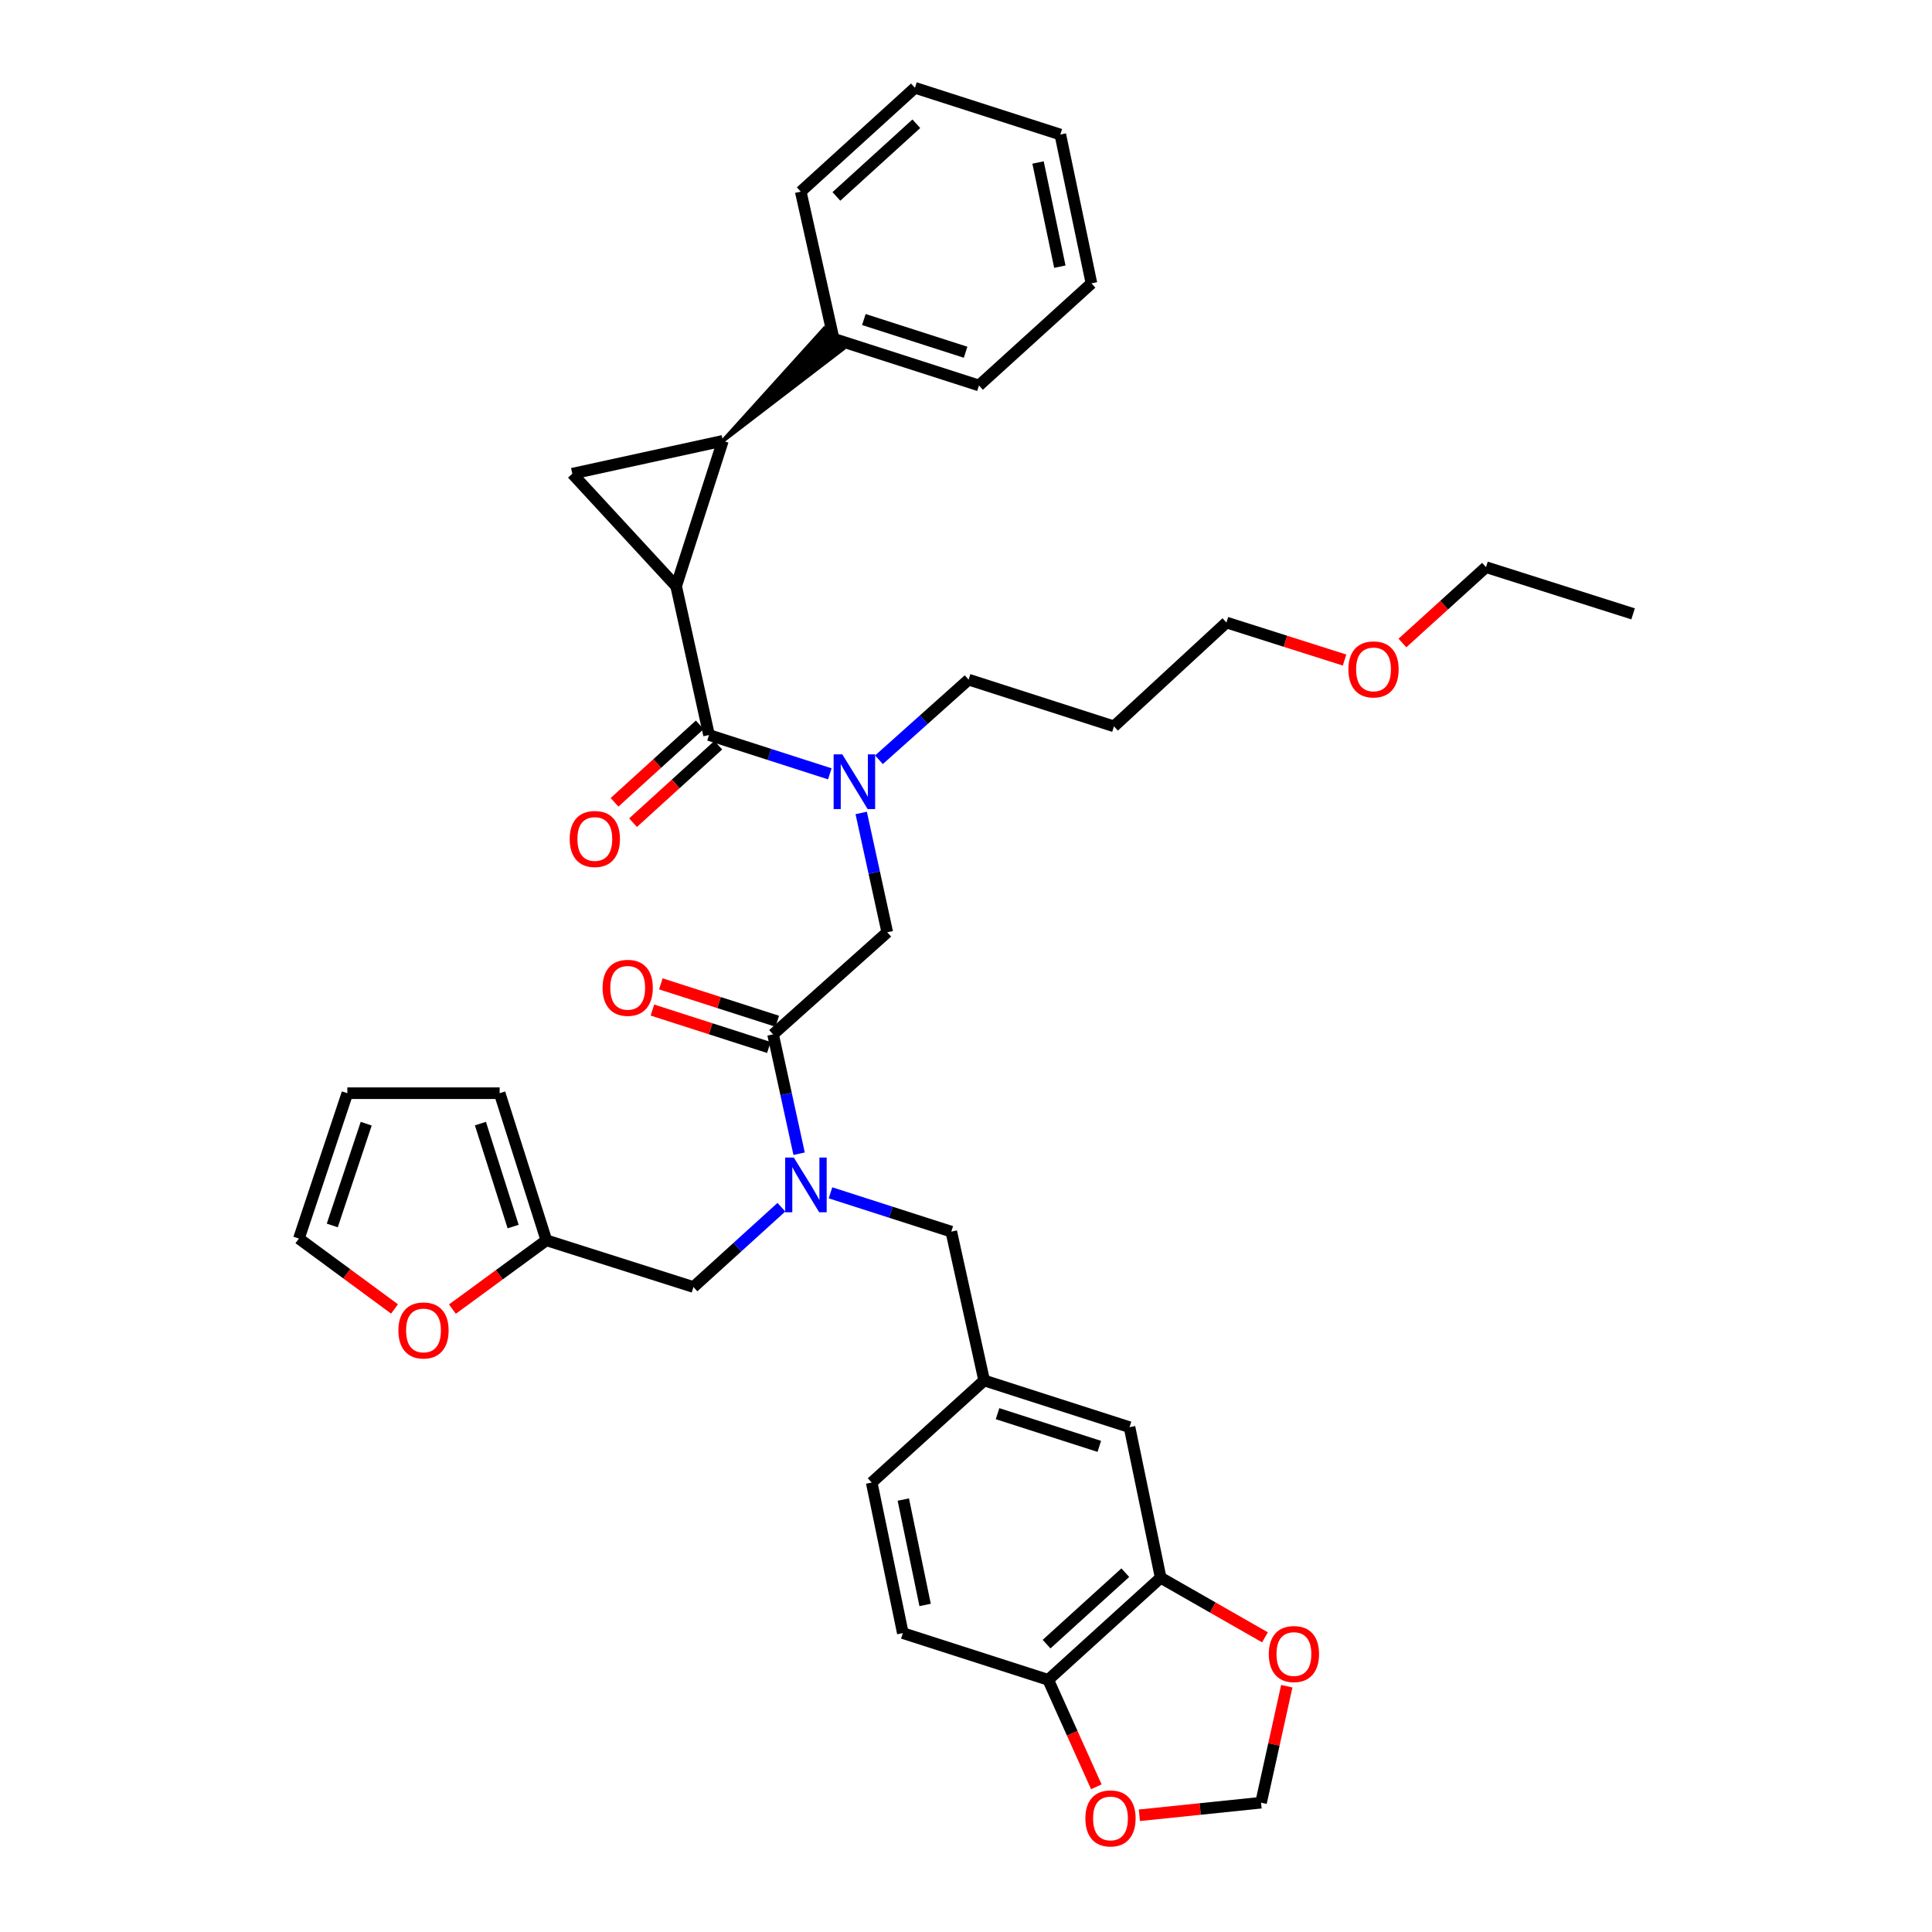 <?xml version='1.0' encoding='iso-8859-1'?>
<svg version='1.1' baseProfile='full'
              xmlns='http://www.w3.org/2000/svg'
                      xmlns:rdkit='http://www.rdkit.org/xml'
                      xmlns:xlink='http://www.w3.org/1999/xlink'
                  xml:space='preserve'
width='1000px' height='1000px' viewBox='0 0 1000 1000'>
<!-- END OF HEADER -->
<rect style='opacity:1.0;fill:#FFFFFF;stroke:none' width='1000' height='1000' x='0' y='0'> </rect>
<path class='bond-0' d='M 349.974,303.412 L 374.159,228.173' style='fill:none;fill-rule:evenodd;stroke:#000000;stroke-width:6px;stroke-linecap:butt;stroke-linejoin:miter;stroke-opacity:1' />
<path class='bond-1' d='M 349.974,303.412 L 296.23,245.188' style='fill:none;fill-rule:evenodd;stroke:#000000;stroke-width:6px;stroke-linecap:butt;stroke-linejoin:miter;stroke-opacity:1' />
<path class='bond-2' d='M 349.974,303.412 L 366.989,380.439' style='fill:none;fill-rule:evenodd;stroke:#000000;stroke-width:6px;stroke-linecap:butt;stroke-linejoin:miter;stroke-opacity:1' />
<path class='bond-3' d='M 400.133,535.387 L 406.877,566.274' style='fill:none;fill-rule:evenodd;stroke:#000000;stroke-width:6px;stroke-linecap:butt;stroke-linejoin:miter;stroke-opacity:1' />
<path class='bond-3' d='M 406.877,566.274 L 413.621,597.162' style='fill:none;fill-rule:evenodd;stroke:#0000FF;stroke-width:6px;stroke-linecap:butt;stroke-linejoin:miter;stroke-opacity:1' />
<path class='bond-4' d='M 400.133,535.387 L 459.243,482.545' style='fill:none;fill-rule:evenodd;stroke:#000000;stroke-width:6px;stroke-linecap:butt;stroke-linejoin:miter;stroke-opacity:1' />
<path class='bond-5' d='M 402.312,528.606 L 372.181,518.923' style='fill:none;fill-rule:evenodd;stroke:#000000;stroke-width:6px;stroke-linecap:butt;stroke-linejoin:miter;stroke-opacity:1' />
<path class='bond-5' d='M 372.181,518.923 L 342.049,509.241' style='fill:none;fill-rule:evenodd;stroke:#FF0000;stroke-width:6px;stroke-linecap:butt;stroke-linejoin:miter;stroke-opacity:1' />
<path class='bond-5' d='M 397.954,542.168 L 367.823,532.486' style='fill:none;fill-rule:evenodd;stroke:#000000;stroke-width:6px;stroke-linecap:butt;stroke-linejoin:miter;stroke-opacity:1' />
<path class='bond-5' d='M 367.823,532.486 L 337.691,522.803' style='fill:none;fill-rule:evenodd;stroke:#FF0000;stroke-width:6px;stroke-linecap:butt;stroke-linejoin:miter;stroke-opacity:1' />
<path class='bond-6' d='M 459.243,482.545 L 452.499,451.661' style='fill:none;fill-rule:evenodd;stroke:#000000;stroke-width:6px;stroke-linecap:butt;stroke-linejoin:miter;stroke-opacity:1' />
<path class='bond-6' d='M 452.499,451.661 L 445.755,420.778' style='fill:none;fill-rule:evenodd;stroke:#0000FF;stroke-width:6px;stroke-linecap:butt;stroke-linejoin:miter;stroke-opacity:1' />
<path class='bond-7' d='M 429.512,400.536 L 398.251,390.487' style='fill:none;fill-rule:evenodd;stroke:#0000FF;stroke-width:6px;stroke-linecap:butt;stroke-linejoin:miter;stroke-opacity:1' />
<path class='bond-7' d='M 398.251,390.487 L 366.989,380.439' style='fill:none;fill-rule:evenodd;stroke:#000000;stroke-width:6px;stroke-linecap:butt;stroke-linejoin:miter;stroke-opacity:1' />
<path class='bond-8' d='M 454.95,393.25 L 478.148,372.512' style='fill:none;fill-rule:evenodd;stroke:#0000FF;stroke-width:6px;stroke-linecap:butt;stroke-linejoin:miter;stroke-opacity:1' />
<path class='bond-8' d='M 478.148,372.512 L 501.345,351.774' style='fill:none;fill-rule:evenodd;stroke:#000000;stroke-width:6px;stroke-linecap:butt;stroke-linejoin:miter;stroke-opacity:1' />
<path class='bond-9' d='M 362.198,375.168 L 340.142,395.219' style='fill:none;fill-rule:evenodd;stroke:#000000;stroke-width:6px;stroke-linecap:butt;stroke-linejoin:miter;stroke-opacity:1' />
<path class='bond-9' d='M 340.142,395.219 L 318.086,415.271' style='fill:none;fill-rule:evenodd;stroke:#FF0000;stroke-width:6px;stroke-linecap:butt;stroke-linejoin:miter;stroke-opacity:1' />
<path class='bond-9' d='M 371.78,385.709 L 349.724,405.76' style='fill:none;fill-rule:evenodd;stroke:#000000;stroke-width:6px;stroke-linecap:butt;stroke-linejoin:miter;stroke-opacity:1' />
<path class='bond-9' d='M 349.724,405.76 L 327.668,425.811' style='fill:none;fill-rule:evenodd;stroke:#FF0000;stroke-width:6px;stroke-linecap:butt;stroke-linejoin:miter;stroke-opacity:1' />
<path class='bond-10' d='M 374.159,228.173 L 436.309,180.56 L 426.652,170.087 Z' style='fill:#000000;fill-rule:evenodd;fill-opacity:1;stroke:#000000;stroke-width:2px;stroke-linecap:butt;stroke-linejoin:miter;stroke-opacity:1;' />
<path class='bond-11' d='M 374.159,228.173 L 296.23,245.188' style='fill:none;fill-rule:evenodd;stroke:#000000;stroke-width:6px;stroke-linecap:butt;stroke-linejoin:miter;stroke-opacity:1' />
<path class='bond-12' d='M 501.345,351.774 L 576.584,375.959' style='fill:none;fill-rule:evenodd;stroke:#000000;stroke-width:6px;stroke-linecap:butt;stroke-linejoin:miter;stroke-opacity:1' />
<path class='bond-13' d='M 358.933,666.158 L 282.8,641.973' style='fill:none;fill-rule:evenodd;stroke:#000000;stroke-width:6px;stroke-linecap:butt;stroke-linejoin:miter;stroke-opacity:1' />
<path class='bond-14' d='M 358.933,666.158 L 381.688,645.503' style='fill:none;fill-rule:evenodd;stroke:#000000;stroke-width:6px;stroke-linecap:butt;stroke-linejoin:miter;stroke-opacity:1' />
<path class='bond-14' d='M 381.688,645.503 L 404.443,624.849' style='fill:none;fill-rule:evenodd;stroke:#0000FF;stroke-width:6px;stroke-linecap:butt;stroke-linejoin:miter;stroke-opacity:1' />
<path class='bond-15' d='M 429.864,617.402 L 461.125,627.448' style='fill:none;fill-rule:evenodd;stroke:#0000FF;stroke-width:6px;stroke-linecap:butt;stroke-linejoin:miter;stroke-opacity:1' />
<path class='bond-15' d='M 461.125,627.448 L 492.387,637.493' style='fill:none;fill-rule:evenodd;stroke:#000000;stroke-width:6px;stroke-linecap:butt;stroke-linejoin:miter;stroke-opacity:1' />
<path class='bond-16' d='M 576.584,375.959 L 634.799,322.215' style='fill:none;fill-rule:evenodd;stroke:#000000;stroke-width:6px;stroke-linecap:butt;stroke-linejoin:miter;stroke-opacity:1' />
<path class='bond-17' d='M 634.799,322.215 L 665.367,331.926' style='fill:none;fill-rule:evenodd;stroke:#000000;stroke-width:6px;stroke-linecap:butt;stroke-linejoin:miter;stroke-opacity:1' />
<path class='bond-17' d='M 665.367,331.926 L 695.935,341.636' style='fill:none;fill-rule:evenodd;stroke:#FF0000;stroke-width:6px;stroke-linecap:butt;stroke-linejoin:miter;stroke-opacity:1' />
<path class='bond-18' d='M 204.201,677.511 L 179.456,659.295' style='fill:none;fill-rule:evenodd;stroke:#FF0000;stroke-width:6px;stroke-linecap:butt;stroke-linejoin:miter;stroke-opacity:1' />
<path class='bond-18' d='M 179.456,659.295 L 154.712,641.079' style='fill:none;fill-rule:evenodd;stroke:#000000;stroke-width:6px;stroke-linecap:butt;stroke-linejoin:miter;stroke-opacity:1' />
<path class='bond-19' d='M 234.174,677.589 L 258.487,659.781' style='fill:none;fill-rule:evenodd;stroke:#FF0000;stroke-width:6px;stroke-linecap:butt;stroke-linejoin:miter;stroke-opacity:1' />
<path class='bond-19' d='M 258.487,659.781 L 282.8,641.973' style='fill:none;fill-rule:evenodd;stroke:#000000;stroke-width:6px;stroke-linecap:butt;stroke-linejoin:miter;stroke-opacity:1' />
<path class='bond-20' d='M 154.712,641.079 L 179.791,565.84' style='fill:none;fill-rule:evenodd;stroke:#000000;stroke-width:6px;stroke-linecap:butt;stroke-linejoin:miter;stroke-opacity:1' />
<path class='bond-20' d='M 171.988,634.297 L 189.544,581.631' style='fill:none;fill-rule:evenodd;stroke:#000000;stroke-width:6px;stroke-linecap:butt;stroke-linejoin:miter;stroke-opacity:1' />
<path class='bond-21' d='M 179.791,565.84 L 258.615,565.84' style='fill:none;fill-rule:evenodd;stroke:#000000;stroke-width:6px;stroke-linecap:butt;stroke-linejoin:miter;stroke-opacity:1' />
<path class='bond-22' d='M 258.615,565.84 L 282.8,641.973' style='fill:none;fill-rule:evenodd;stroke:#000000;stroke-width:6px;stroke-linecap:butt;stroke-linejoin:miter;stroke-opacity:1' />
<path class='bond-22' d='M 248.666,581.573 L 265.596,634.866' style='fill:none;fill-rule:evenodd;stroke:#000000;stroke-width:6px;stroke-linecap:butt;stroke-linejoin:miter;stroke-opacity:1' />
<path class='bond-23' d='M 600.761,816.635 L 542.546,869.477' style='fill:none;fill-rule:evenodd;stroke:#000000;stroke-width:6px;stroke-linecap:butt;stroke-linejoin:miter;stroke-opacity:1' />
<path class='bond-23' d='M 582.455,814.013 L 541.704,851.003' style='fill:none;fill-rule:evenodd;stroke:#000000;stroke-width:6px;stroke-linecap:butt;stroke-linejoin:miter;stroke-opacity:1' />
<path class='bond-24' d='M 600.761,816.635 L 627.753,832.059' style='fill:none;fill-rule:evenodd;stroke:#000000;stroke-width:6px;stroke-linecap:butt;stroke-linejoin:miter;stroke-opacity:1' />
<path class='bond-24' d='M 627.753,832.059 L 654.746,847.483' style='fill:none;fill-rule:evenodd;stroke:#FF0000;stroke-width:6px;stroke-linecap:butt;stroke-linejoin:miter;stroke-opacity:1' />
<path class='bond-25' d='M 600.761,816.635 L 584.64,738.706' style='fill:none;fill-rule:evenodd;stroke:#000000;stroke-width:6px;stroke-linecap:butt;stroke-linejoin:miter;stroke-opacity:1' />
<path class='bond-26' d='M 542.546,869.477 L 555.003,897.161' style='fill:none;fill-rule:evenodd;stroke:#000000;stroke-width:6px;stroke-linecap:butt;stroke-linejoin:miter;stroke-opacity:1' />
<path class='bond-26' d='M 555.003,897.161 L 567.46,924.846' style='fill:none;fill-rule:evenodd;stroke:#FF0000;stroke-width:6px;stroke-linecap:butt;stroke-linejoin:miter;stroke-opacity:1' />
<path class='bond-27' d='M 542.546,869.477 L 467.307,845.292' style='fill:none;fill-rule:evenodd;stroke:#000000;stroke-width:6px;stroke-linecap:butt;stroke-linejoin:miter;stroke-opacity:1' />
<path class='bond-28' d='M 666.036,872.779 L 659.376,902.926' style='fill:none;fill-rule:evenodd;stroke:#FF0000;stroke-width:6px;stroke-linecap:butt;stroke-linejoin:miter;stroke-opacity:1' />
<path class='bond-28' d='M 659.376,902.926 L 652.717,933.074' style='fill:none;fill-rule:evenodd;stroke:#000000;stroke-width:6px;stroke-linecap:butt;stroke-linejoin:miter;stroke-opacity:1' />
<path class='bond-29' d='M 589.746,939.584 L 621.231,936.329' style='fill:none;fill-rule:evenodd;stroke:#FF0000;stroke-width:6px;stroke-linecap:butt;stroke-linejoin:miter;stroke-opacity:1' />
<path class='bond-29' d='M 621.231,936.329 L 652.717,933.074' style='fill:none;fill-rule:evenodd;stroke:#000000;stroke-width:6px;stroke-linecap:butt;stroke-linejoin:miter;stroke-opacity:1' />
<path class='bond-30' d='M 584.64,738.706 L 509.402,714.528' style='fill:none;fill-rule:evenodd;stroke:#000000;stroke-width:6px;stroke-linecap:butt;stroke-linejoin:miter;stroke-opacity:1' />
<path class='bond-30' d='M 568.996,748.641 L 516.33,731.717' style='fill:none;fill-rule:evenodd;stroke:#000000;stroke-width:6px;stroke-linecap:butt;stroke-linejoin:miter;stroke-opacity:1' />
<path class='bond-31' d='M 467.307,845.292 L 451.186,767.37' style='fill:none;fill-rule:evenodd;stroke:#000000;stroke-width:6px;stroke-linecap:butt;stroke-linejoin:miter;stroke-opacity:1' />
<path class='bond-31' d='M 478.839,830.717 L 467.554,776.172' style='fill:none;fill-rule:evenodd;stroke:#000000;stroke-width:6px;stroke-linecap:butt;stroke-linejoin:miter;stroke-opacity:1' />
<path class='bond-32' d='M 509.402,714.528 L 451.186,767.37' style='fill:none;fill-rule:evenodd;stroke:#000000;stroke-width:6px;stroke-linecap:butt;stroke-linejoin:miter;stroke-opacity:1' />
<path class='bond-33' d='M 509.402,714.528 L 492.387,637.493' style='fill:none;fill-rule:evenodd;stroke:#000000;stroke-width:6px;stroke-linecap:butt;stroke-linejoin:miter;stroke-opacity:1' />
<path class='bond-34' d='M 725.898,332.818 L 747.527,313.188' style='fill:none;fill-rule:evenodd;stroke:#FF0000;stroke-width:6px;stroke-linecap:butt;stroke-linejoin:miter;stroke-opacity:1' />
<path class='bond-34' d='M 747.527,313.188 L 769.155,293.559' style='fill:none;fill-rule:evenodd;stroke:#000000;stroke-width:6px;stroke-linecap:butt;stroke-linejoin:miter;stroke-opacity:1' />
<path class='bond-35' d='M 769.155,293.559 L 845.288,317.736' style='fill:none;fill-rule:evenodd;stroke:#000000;stroke-width:6px;stroke-linecap:butt;stroke-linejoin:miter;stroke-opacity:1' />
<path class='bond-36' d='M 431.481,175.323 L 506.719,199.509' style='fill:none;fill-rule:evenodd;stroke:#000000;stroke-width:6px;stroke-linecap:butt;stroke-linejoin:miter;stroke-opacity:1' />
<path class='bond-36' d='M 447.126,165.389 L 499.793,182.319' style='fill:none;fill-rule:evenodd;stroke:#000000;stroke-width:6px;stroke-linecap:butt;stroke-linejoin:miter;stroke-opacity:1' />
<path class='bond-37' d='M 431.481,175.323 L 414.465,99.191' style='fill:none;fill-rule:evenodd;stroke:#000000;stroke-width:6px;stroke-linecap:butt;stroke-linejoin:miter;stroke-opacity:1' />
<path class='bond-38' d='M 506.719,199.509 L 564.934,146.667' style='fill:none;fill-rule:evenodd;stroke:#000000;stroke-width:6px;stroke-linecap:butt;stroke-linejoin:miter;stroke-opacity:1' />
<path class='bond-39' d='M 414.465,99.191 L 473.575,45.455' style='fill:none;fill-rule:evenodd;stroke:#000000;stroke-width:6px;stroke-linecap:butt;stroke-linejoin:miter;stroke-opacity:1' />
<path class='bond-39' d='M 432.914,101.671 L 474.291,64.056' style='fill:none;fill-rule:evenodd;stroke:#000000;stroke-width:6px;stroke-linecap:butt;stroke-linejoin:miter;stroke-opacity:1' />
<path class='bond-40' d='M 564.934,146.667 L 548.814,69.632' style='fill:none;fill-rule:evenodd;stroke:#000000;stroke-width:6px;stroke-linecap:butt;stroke-linejoin:miter;stroke-opacity:1' />
<path class='bond-40' d='M 548.573,138.029 L 537.289,84.105' style='fill:none;fill-rule:evenodd;stroke:#000000;stroke-width:6px;stroke-linecap:butt;stroke-linejoin:miter;stroke-opacity:1' />
<path class='bond-41' d='M 473.575,45.455 L 548.814,69.632' style='fill:none;fill-rule:evenodd;stroke:#000000;stroke-width:6px;stroke-linecap:butt;stroke-linejoin:miter;stroke-opacity:1' />
<path  class='atom-3' d='M 311.895 511.29
Q 311.895 504.49, 315.255 500.69
Q 318.615 496.89, 324.895 496.89
Q 331.175 496.89, 334.535 500.69
Q 337.895 504.49, 337.895 511.29
Q 337.895 518.17, 334.495 522.09
Q 331.095 525.97, 324.895 525.97
Q 318.655 525.97, 315.255 522.09
Q 311.895 518.21, 311.895 511.29
M 324.895 522.77
Q 329.215 522.77, 331.535 519.89
Q 333.895 516.97, 333.895 511.29
Q 333.895 505.73, 331.535 502.93
Q 329.215 500.09, 324.895 500.09
Q 320.575 500.09, 318.215 502.89
Q 315.895 505.69, 315.895 511.29
Q 315.895 517.01, 318.215 519.89
Q 320.575 522.77, 324.895 522.77
' fill='#FF0000'/>
<path  class='atom-4' d='M 435.968 390.464
L 445.248 405.464
Q 446.168 406.944, 447.648 409.624
Q 449.128 412.304, 449.208 412.464
L 449.208 390.464
L 452.968 390.464
L 452.968 418.784
L 449.088 418.784
L 439.128 402.384
Q 437.968 400.464, 436.728 398.264
Q 435.528 396.064, 435.168 395.384
L 435.168 418.784
L 431.488 418.784
L 431.488 390.464
L 435.968 390.464
' fill='#0000FF'/>
<path  class='atom-6' d='M 294.88 434.255
Q 294.88 427.455, 298.24 423.655
Q 301.6 419.855, 307.88 419.855
Q 314.16 419.855, 317.52 423.655
Q 320.88 427.455, 320.88 434.255
Q 320.88 441.135, 317.48 445.055
Q 314.08 448.935, 307.88 448.935
Q 301.64 448.935, 298.24 445.055
Q 294.88 441.175, 294.88 434.255
M 307.88 445.735
Q 312.2 445.735, 314.52 442.855
Q 316.88 439.935, 316.88 434.255
Q 316.88 428.695, 314.52 425.895
Q 312.2 423.055, 307.88 423.055
Q 303.56 423.055, 301.2 425.855
Q 298.88 428.655, 298.88 434.255
Q 298.88 439.975, 301.2 442.855
Q 303.56 445.735, 307.88 445.735
' fill='#FF0000'/>
<path  class='atom-11' d='M 410.888 599.156
L 420.168 614.156
Q 421.088 615.636, 422.568 618.316
Q 424.048 620.996, 424.128 621.156
L 424.128 599.156
L 427.888 599.156
L 427.888 627.476
L 424.008 627.476
L 414.048 611.076
Q 412.888 609.156, 411.648 606.956
Q 410.448 604.756, 410.088 604.076
L 410.088 627.476
L 406.408 627.476
L 406.408 599.156
L 410.888 599.156
' fill='#0000FF'/>
<path  class='atom-14' d='M 206.203 688.635
Q 206.203 681.835, 209.563 678.035
Q 212.923 674.235, 219.203 674.235
Q 225.483 674.235, 228.843 678.035
Q 232.203 681.835, 232.203 688.635
Q 232.203 695.515, 228.803 699.435
Q 225.403 703.315, 219.203 703.315
Q 212.963 703.315, 209.563 699.435
Q 206.203 695.555, 206.203 688.635
M 219.203 700.115
Q 223.523 700.115, 225.843 697.235
Q 228.203 694.315, 228.203 688.635
Q 228.203 683.075, 225.843 680.275
Q 223.523 677.435, 219.203 677.435
Q 214.883 677.435, 212.523 680.235
Q 210.203 683.035, 210.203 688.635
Q 210.203 694.355, 212.523 697.235
Q 214.883 700.115, 219.203 700.115
' fill='#FF0000'/>
<path  class='atom-21' d='M 656.732 856.127
Q 656.732 849.327, 660.092 845.527
Q 663.452 841.727, 669.732 841.727
Q 676.012 841.727, 679.372 845.527
Q 682.732 849.327, 682.732 856.127
Q 682.732 863.007, 679.332 866.927
Q 675.932 870.807, 669.732 870.807
Q 663.492 870.807, 660.092 866.927
Q 656.732 863.047, 656.732 856.127
M 669.732 867.607
Q 674.052 867.607, 676.372 864.727
Q 678.732 861.807, 678.732 856.127
Q 678.732 850.567, 676.372 847.767
Q 674.052 844.927, 669.732 844.927
Q 665.412 844.927, 663.052 847.727
Q 660.732 850.527, 660.732 856.127
Q 660.732 861.847, 663.052 864.727
Q 665.412 867.607, 669.732 867.607
' fill='#FF0000'/>
<path  class='atom-22' d='M 561.787 941.21
Q 561.787 934.41, 565.147 930.61
Q 568.507 926.81, 574.787 926.81
Q 581.067 926.81, 584.427 930.61
Q 587.787 934.41, 587.787 941.21
Q 587.787 948.09, 584.387 952.01
Q 580.987 955.89, 574.787 955.89
Q 568.547 955.89, 565.147 952.01
Q 561.787 948.13, 561.787 941.21
M 574.787 952.69
Q 579.107 952.69, 581.427 949.81
Q 583.787 946.89, 583.787 941.21
Q 583.787 935.65, 581.427 932.85
Q 579.107 930.01, 574.787 930.01
Q 570.467 930.01, 568.107 932.81
Q 565.787 935.61, 565.787 941.21
Q 565.787 946.93, 568.107 949.81
Q 570.467 952.69, 574.787 952.69
' fill='#FF0000'/>
<path  class='atom-29' d='M 697.932 346.48
Q 697.932 339.68, 701.292 335.88
Q 704.652 332.08, 710.932 332.08
Q 717.212 332.08, 720.572 335.88
Q 723.932 339.68, 723.932 346.48
Q 723.932 353.36, 720.532 357.28
Q 717.132 361.16, 710.932 361.16
Q 704.692 361.16, 701.292 357.28
Q 697.932 353.4, 697.932 346.48
M 710.932 357.96
Q 715.252 357.96, 717.572 355.08
Q 719.932 352.16, 719.932 346.48
Q 719.932 340.92, 717.572 338.12
Q 715.252 335.28, 710.932 335.28
Q 706.612 335.28, 704.252 338.08
Q 701.932 340.88, 701.932 346.48
Q 701.932 352.2, 704.252 355.08
Q 706.612 357.96, 710.932 357.96
' fill='#FF0000'/>
</svg>

